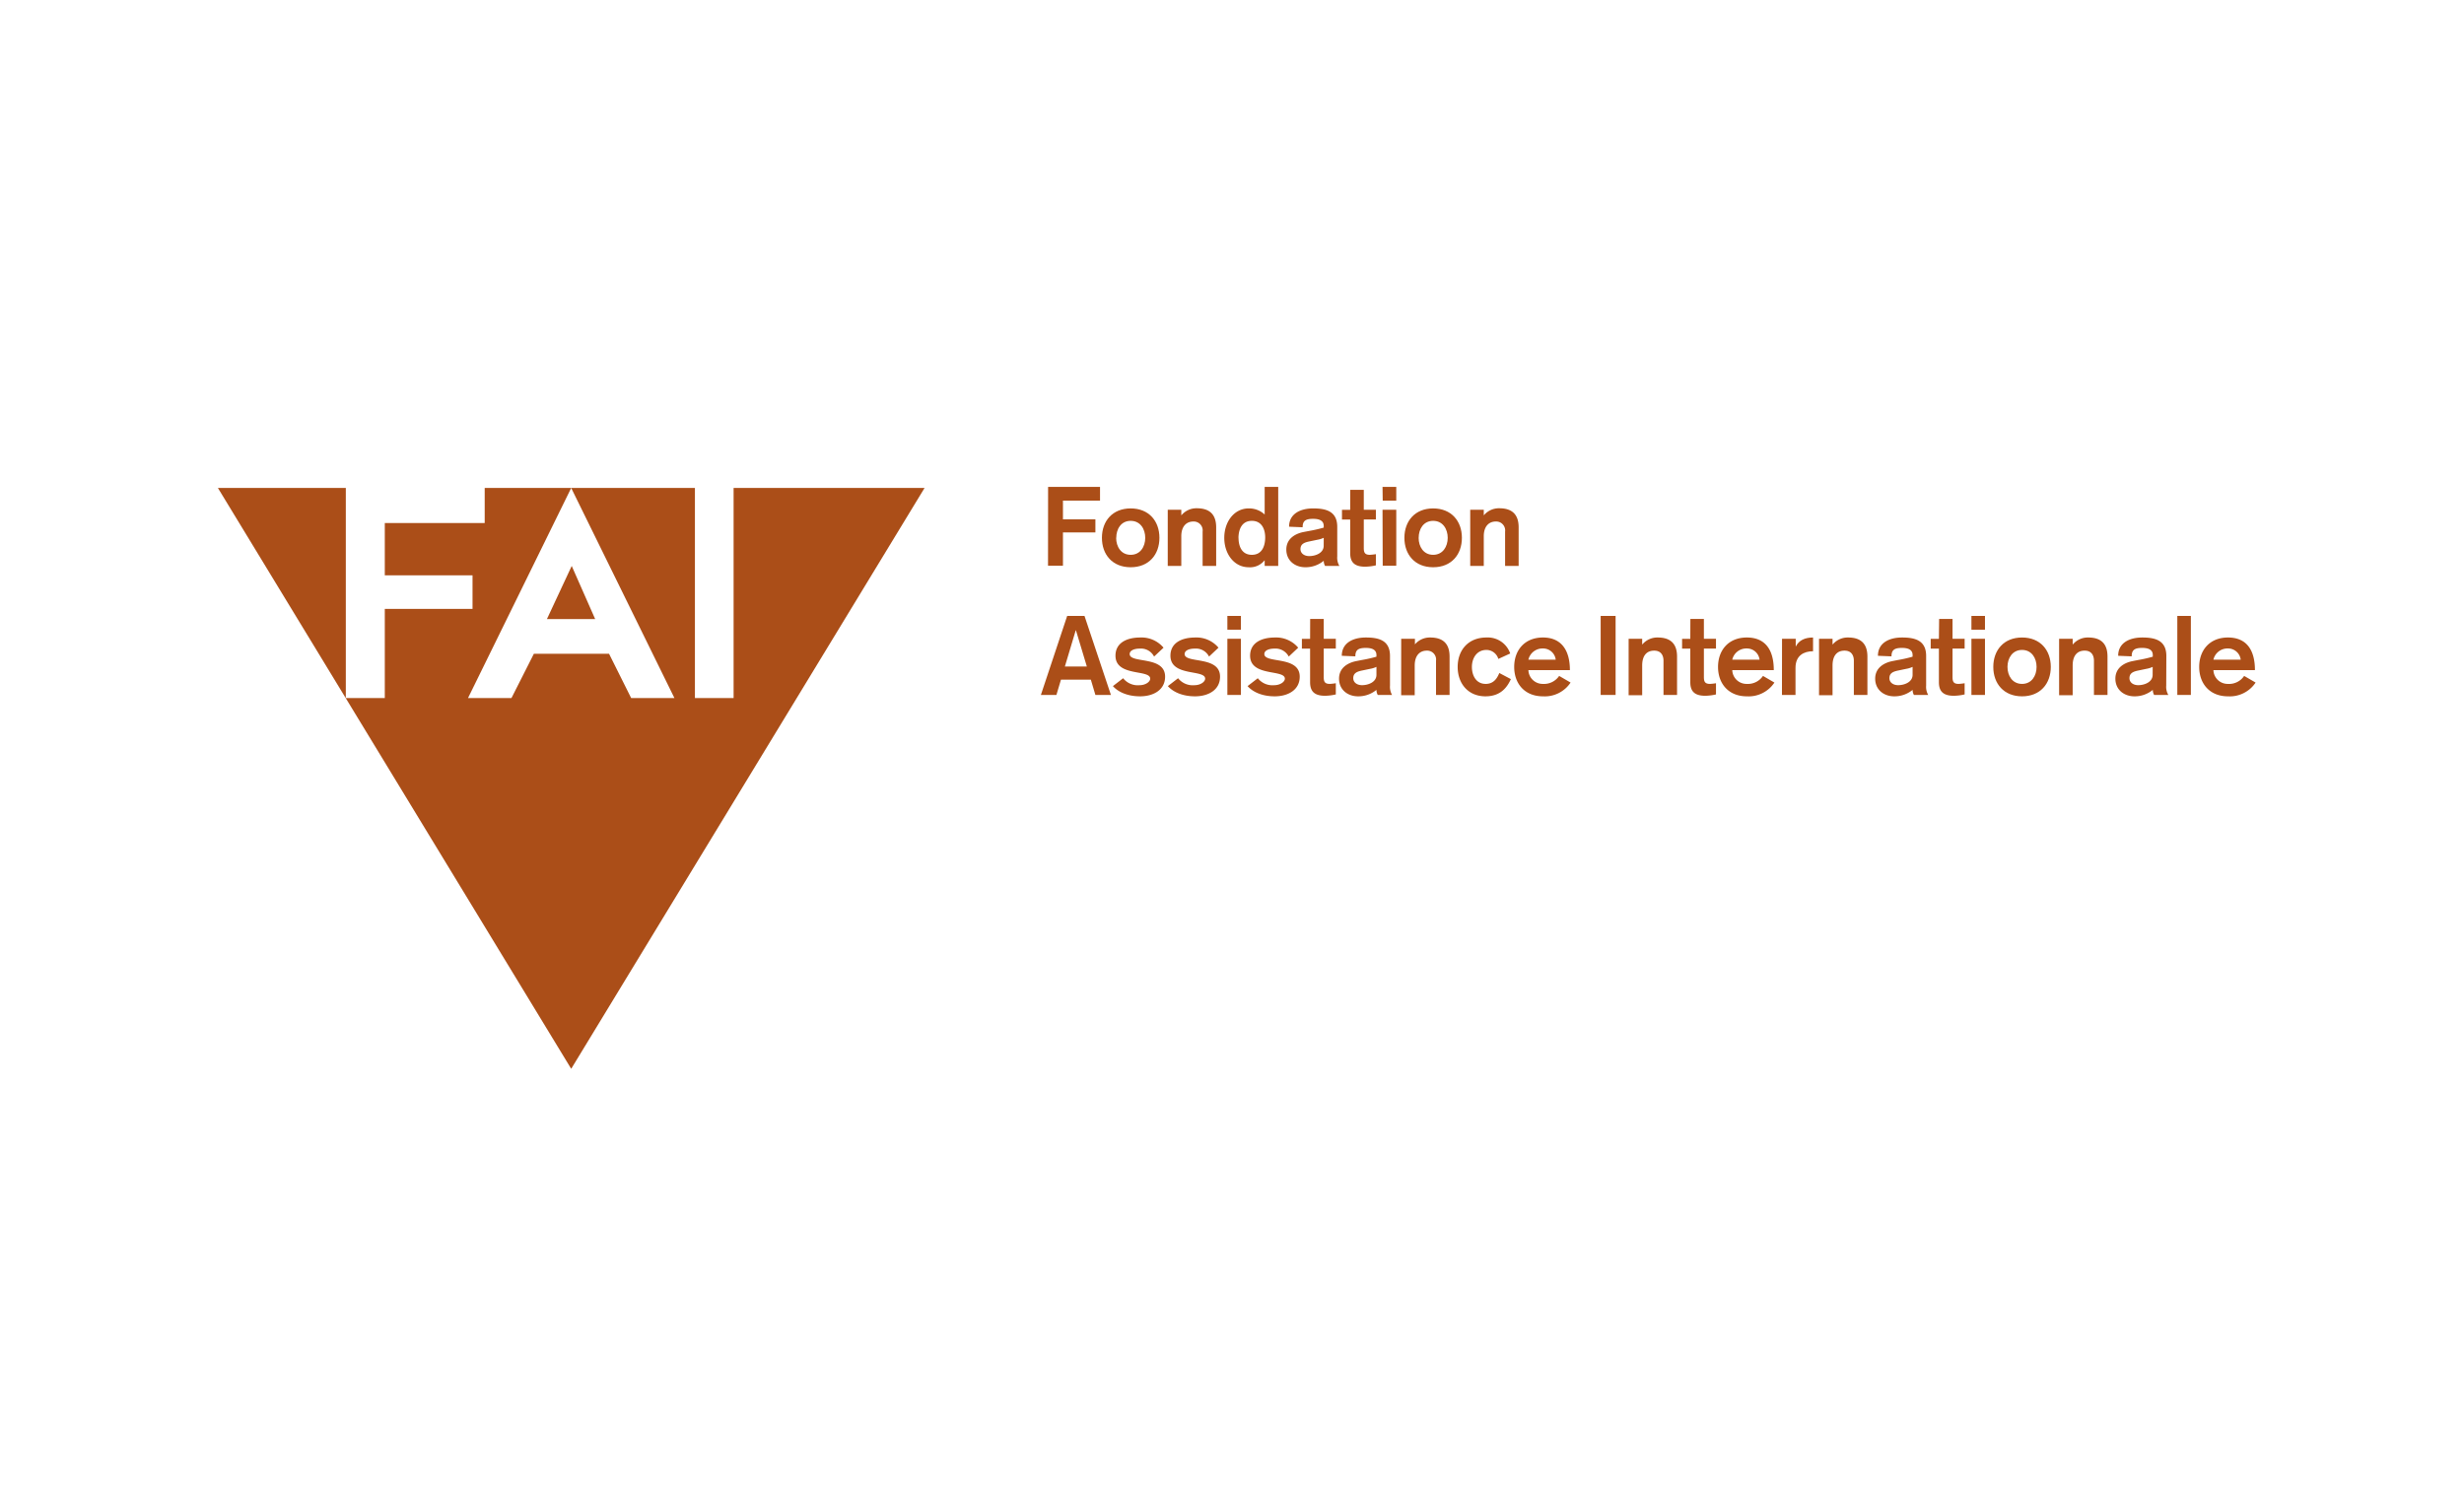 <svg xmlns="http://www.w3.org/2000/svg" viewBox="0 0 660 400">
  <defs>
    <style>
      .cls-1 {
        fill: none;
      }

      .cls-2 {
        fill: #ab4e18;
      }
    </style>
  </defs>
  <g id="Livello_1" data-name="Livello 1">
    <rect class="cls-1" width="660" height="400"/>
  </g>
  <g id="Livello_31" data-name="Livello 31">
    <g>
      <path class="cls-2" d="M280.74,130.43h13.91v3.69h-9.93v5h8.69v3.51h-8.69v8.92h-4Z"/>
      <path class="cls-2" d="M310.56,144.08c0,4.49-2.82,7.88-7.7,7.88s-7.7-3.39-7.7-7.88,2.82-7.88,7.7-7.88S310.56,139.59,310.56,144.08Zm-11.59,0c0,2.35,1.3,4.55,3.89,4.55s3.9-2.2,3.9-4.55-1.31-4.55-3.9-4.55S299,141.73,299,144.08Z"/>
      <path class="cls-2" d="M312.79,136.56h3.63V138h.06a5.22,5.22,0,0,1,4.1-1.84c3.57,0,5.18,1.81,5.18,5.11V151.6h-3.63v-9.19a2.39,2.39,0,0,0-2.5-2.7c-1.75,0-3.21,1.19-3.21,3.95v7.94h-3.63Z"/>
      <path class="cls-2" d="M338.75,150.14h-.06a4.94,4.94,0,0,1-4.22,1.82c-3.87,0-6.54-3.54-6.54-7.88s2.67-7.88,6.54-7.88a6.11,6.11,0,0,1,4.28,1.63v-7.4h3.63V151.6h-3.63Zm-7-6.06c0,2.17.83,4.55,3.57,4.55s3.54-2.38,3.57-4.55-.83-4.55-3.57-4.55S331.76,141.91,331.73,144.08Z"/>
      <path class="cls-2" d="M358.19,149.07a4.33,4.33,0,0,0,.57,2.53h-3.84a2.94,2.94,0,0,1-.35-1.37,7.62,7.62,0,0,1-4.91,1.73c-2.85,0-5.11-1.82-5.11-4.73s2.35-4.25,4.57-4.7l1.52-.29a37.08,37.08,0,0,0,3.93-.9v-.44c0-1.49-1.28-1.91-2.86-1.91-2.11,0-2.79.63-2.79,2.26l-3.63-.15c0-3.53,3.12-4.9,6.42-4.9s6.48.65,6.48,4.93Zm-3.62-5a6.53,6.53,0,0,1-1.73.53l-2,.42c-1.37.27-2.5.65-2.5,2.08,0,1.13,1,1.87,2.35,1.87,1.7,0,3.87-.83,3.87-2.76Z"/>
      <path class="cls-2" d="M361.67,131.23h3.63v5.33h3.24v2.61H365.3v7.61c0,1.19.24,1.85,1.64,1.85a15.36,15.36,0,0,0,1.6-.18v3a13.23,13.23,0,0,1-2.88.36c-3,0-4-1.34-4-3.63v-9h-2.2v-2.61h2.2Z"/>
      <path class="cls-2" d="M370.32,130.43H374v3.69h-3.63Zm0,6.13H374v15h-3.63Z"/>
      <path class="cls-2" d="M391.58,144.08c0,4.49-2.82,7.88-7.7,7.88s-7.7-3.39-7.7-7.88,2.83-7.88,7.7-7.88S391.58,139.59,391.58,144.08Zm-11.59,0c0,2.35,1.31,4.55,3.89,4.55s3.9-2.2,3.9-4.55-1.31-4.55-3.9-4.55S380,141.73,380,144.08Z"/>
      <path class="cls-2" d="M393.81,136.56h3.63V138h.06a5.23,5.23,0,0,1,4.1-1.84c3.57,0,5.18,1.81,5.18,5.11V151.6h-3.63v-9.19a2.39,2.39,0,0,0-2.5-2.7c-1.75,0-3.21,1.19-3.21,3.95v7.94h-3.63Z"/>
    </g>
    <g>
      <path class="cls-2" d="M285.85,165h4.64l7.08,21.17h-4.16l-1.22-4.1h-8l-1.22,4.1h-4.16Zm2.35,3.86h-.06l-2.91,9.7h5.89Z"/>
      <path class="cls-2" d="M309.13,175.89a3.93,3.93,0,0,0-3.77-2.14c-1.7,0-2.77.57-2.77,1.46,0,2.61,9.49.38,9.49,6.06,0,3.63-3.24,5.27-6.69,5.27s-5.95-1.22-7.29-2.74l2.74-2.11a5,5,0,0,0,4.34,1.87c1.72,0,2.91-.95,2.91-1.75,0-2.56-9.3-.45-9.3-6.16,0-3.39,2.94-4.87,6.66-4.87a7.7,7.7,0,0,1,6.21,2.73Z"/>
      <path class="cls-2" d="M323.85,175.89a3.93,3.93,0,0,0-3.77-2.14c-1.7,0-2.77.57-2.77,1.46,0,2.61,9.49.38,9.49,6.06,0,3.63-3.24,5.27-6.69,5.27s-5.95-1.22-7.29-2.74l2.74-2.11a5,5,0,0,0,4.34,1.87c1.72,0,2.91-.95,2.91-1.75,0-2.56-9.3-.45-9.3-6.16,0-3.39,2.94-4.87,6.66-4.87a7.7,7.7,0,0,1,6.21,2.73Z"/>
      <path class="cls-2" d="M328.76,165h3.63v3.69h-3.63Zm0,6.12h3.63v15.05h-3.63Z"/>
      <path class="cls-2" d="M345.2,175.89a4,4,0,0,0-3.78-2.14c-1.69,0-2.76.57-2.76,1.46,0,2.61,9.48.38,9.48,6.06,0,3.63-3.24,5.27-6.69,5.27s-5.94-1.22-7.28-2.74l2.74-2.11a5,5,0,0,0,4.34,1.87c1.72,0,2.91-.95,2.91-1.75,0-2.56-9.31-.45-9.31-6.16,0-3.39,2.95-4.87,6.66-4.87a7.72,7.72,0,0,1,6.22,2.73Z"/>
      <path class="cls-2" d="M350.94,165.81h3.63v5.32h3.24v2.62h-3.24v7.61c0,1.19.23,1.85,1.63,1.85a15.55,15.55,0,0,0,1.61-.18v3a13.4,13.4,0,0,1-2.89.36c-3,0-4-1.34-4-3.63v-9h-2.2v-2.62h2.2Z"/>
      <path class="cls-2" d="M372.32,183.65a4.45,4.45,0,0,0,.56,2.53h-3.83a2.83,2.83,0,0,1-.36-1.37,7.6,7.6,0,0,1-4.91,1.73c-2.85,0-5.11-1.82-5.11-4.73s2.35-4.25,4.58-4.7l1.52-.3a35.22,35.22,0,0,0,3.92-.89v-.44c0-1.49-1.28-1.91-2.85-1.91-2.12,0-2.8.63-2.8,2.26l-3.63-.15c0-3.53,3.12-4.9,6.43-4.9s6.48.65,6.48,4.93Zm-3.63-5a6.57,6.57,0,0,1-1.72.53l-2,.42c-1.36.27-2.49.65-2.49,2.08,0,1.13,1,1.87,2.35,1.87,1.69,0,3.86-.83,3.86-2.76Z"/>
      <path class="cls-2" d="M375.32,171.13H379v1.49H379a5.22,5.22,0,0,1,4.1-1.84c3.57,0,5.18,1.81,5.18,5.11v10.29h-3.63V177a2.39,2.39,0,0,0-2.5-2.7c-1.75,0-3.21,1.19-3.21,4v7.94h-3.63Z"/>
      <path class="cls-2" d="M401.34,176.52a3.35,3.35,0,0,0-3.18-2.41c-2.59,0-3.9,2.2-3.9,4.55s1.16,4.55,3.69,4.55c2.17,0,3.09-1.55,3.65-2.92l3.1,1.64c-1,2.2-2.74,4.61-6.81,4.61-4.61,0-7.44-3.39-7.44-7.88s2.83-7.88,7.71-7.88a6.36,6.36,0,0,1,6.36,4.28Z"/>
      <path class="cls-2" d="M409.39,179.52a3.83,3.83,0,0,0,3.9,3.69,4.9,4.9,0,0,0,4.34-2.14l3.06,1.78a8.29,8.29,0,0,1-7.4,3.69c-4.88,0-7.7-3.39-7.7-7.88s2.82-7.88,7.7-7.88,7.22,3.36,7.22,8.74Zm7.32-2.8a3.4,3.4,0,0,0-3.42-3,3.88,3.88,0,0,0-3.9,3Z"/>
      <path class="cls-2" d="M428.75,165h4v21.17h-4Z"/>
      <path class="cls-2" d="M436.24,171.13h3.63v1.49h.06a5.23,5.23,0,0,1,4.1-1.84c3.57,0,5.18,1.81,5.18,5.11v10.29h-3.63V177c0-1.37-.62-2.7-2.5-2.7s-3.21,1.19-3.21,4v7.94h-3.63Z"/>
      <path class="cls-2" d="M452.78,165.81h3.62v5.32h3.24v2.62H456.4v7.61c0,1.19.24,1.85,1.64,1.85a15.36,15.36,0,0,0,1.6-.18v3a13.23,13.23,0,0,1-2.88.36c-3,0-4-1.34-4-3.63v-9h-2.2v-2.62h2.2Z"/>
      <path class="cls-2" d="M464,179.52a3.82,3.82,0,0,0,3.89,3.69,4.9,4.9,0,0,0,4.34-2.14l3.06,1.78a8.29,8.29,0,0,1-7.4,3.69c-4.88,0-7.7-3.39-7.7-7.88s2.82-7.88,7.7-7.88c5,0,7.23,3.36,7.23,8.74Zm7.31-2.8a3.4,3.4,0,0,0-3.42-3,3.86,3.86,0,0,0-3.89,3Z"/>
      <path class="cls-2" d="M477.33,171.13H481v2.09H481c.86-1.73,2.53-2.44,4.64-2.44v3.68c-2.47,0-4.7,1.16-4.7,4.44v7.28h-3.63Z"/>
      <path class="cls-2" d="M487.24,171.13h3.62v1.49h.06a5.24,5.24,0,0,1,4.11-1.84c3.56,0,5.17,1.81,5.17,5.11v10.29h-3.63V177c0-1.37-.62-2.7-2.5-2.7s-3.21,1.19-3.21,4v7.94h-3.62Z"/>
      <path class="cls-2" d="M515.93,183.65a4.36,4.36,0,0,0,.56,2.53h-3.83a2.83,2.83,0,0,1-.36-1.37,7.6,7.6,0,0,1-4.91,1.73c-2.85,0-5.11-1.82-5.11-4.73s2.35-4.25,4.58-4.7l1.51-.3a34.92,34.92,0,0,0,3.93-.89v-.44c0-1.49-1.28-1.91-2.85-1.91-2.11,0-2.8.63-2.8,2.26l-3.63-.15c0-3.53,3.13-4.9,6.43-4.9s6.48.65,6.48,4.93Zm-3.63-5a6.45,6.45,0,0,1-1.72.53l-2,.42c-1.36.27-2.49.65-2.49,2.08,0,1.13,1,1.87,2.34,1.87,1.7,0,3.87-.83,3.87-2.76Z"/>
      <path class="cls-2" d="M519.41,165.81H523v5.32h3.24v2.62H523v7.61c0,1.19.23,1.85,1.63,1.85a15.55,15.55,0,0,0,1.61-.18v3a13.32,13.32,0,0,1-2.89.36c-3,0-4-1.34-4-3.63v-9h-2.2v-2.62h2.2Z"/>
      <path class="cls-2" d="M528.06,165h3.63v3.69h-3.63Zm0,6.12h3.63v15.05h-3.63Z"/>
      <path class="cls-2" d="M549.32,178.66c0,4.49-2.83,7.88-7.7,7.88s-7.7-3.39-7.7-7.88,2.82-7.88,7.7-7.88S549.32,174.17,549.32,178.66Zm-11.6,0c0,2.35,1.31,4.55,3.9,4.55s3.89-2.2,3.89-4.55-1.31-4.55-3.89-4.55S537.72,176.31,537.72,178.66Z"/>
      <path class="cls-2" d="M551.55,171.13h3.63v1.49h.06a5.22,5.22,0,0,1,4.1-1.84c3.57,0,5.17,1.81,5.17,5.11v10.29h-3.63V177c0-1.37-.62-2.7-2.49-2.7s-3.21,1.19-3.21,4v7.94h-3.63Z"/>
      <path class="cls-2" d="M580.24,183.65a4.33,4.33,0,0,0,.57,2.53H577a2.83,2.83,0,0,1-.36-1.37,7.57,7.57,0,0,1-4.9,1.73c-2.86,0-5.12-1.82-5.12-4.73s2.35-4.25,4.58-4.7l1.52-.3a34.7,34.7,0,0,0,3.92-.89v-.44c0-1.49-1.28-1.91-2.85-1.91-2.11,0-2.8.63-2.8,2.26l-3.62-.15c0-3.53,3.12-4.9,6.42-4.9s6.48.65,6.48,4.93Zm-3.63-5a6.45,6.45,0,0,1-1.72.53l-2,.42c-1.37.27-2.5.65-2.5,2.08,0,1.13,1,1.87,2.35,1.87,1.69,0,3.86-.83,3.86-2.76Z"/>
      <path class="cls-2" d="M583.21,165h3.63v21.17h-3.63Z"/>
      <path class="cls-2" d="M592.88,179.52a3.82,3.82,0,0,0,3.89,3.69,4.86,4.86,0,0,0,4.34-2.14l3.07,1.78a8.31,8.31,0,0,1-7.41,3.69c-4.87,0-7.7-3.39-7.7-7.88s2.83-7.88,7.7-7.88c5,0,7.23,3.36,7.23,8.74Zm7.31-2.8a3.4,3.4,0,0,0-3.42-3,3.86,3.86,0,0,0-3.89,3Z"/>
    </g>
    <path class="cls-2" d="M196.5,130.72V187H186.14V130.72H153L180.65,187H169.06l-5.92-11.86H143L137,187H125.36L153,130.72H129.83v9.4H103.07v14h23.5v9h-23.5V187H92.63V130.72H58.37L153,286.32l94.65-155.6Zm-50,35.12h12.92l-6.28-14.23Z"/>
  </g>
</svg>
